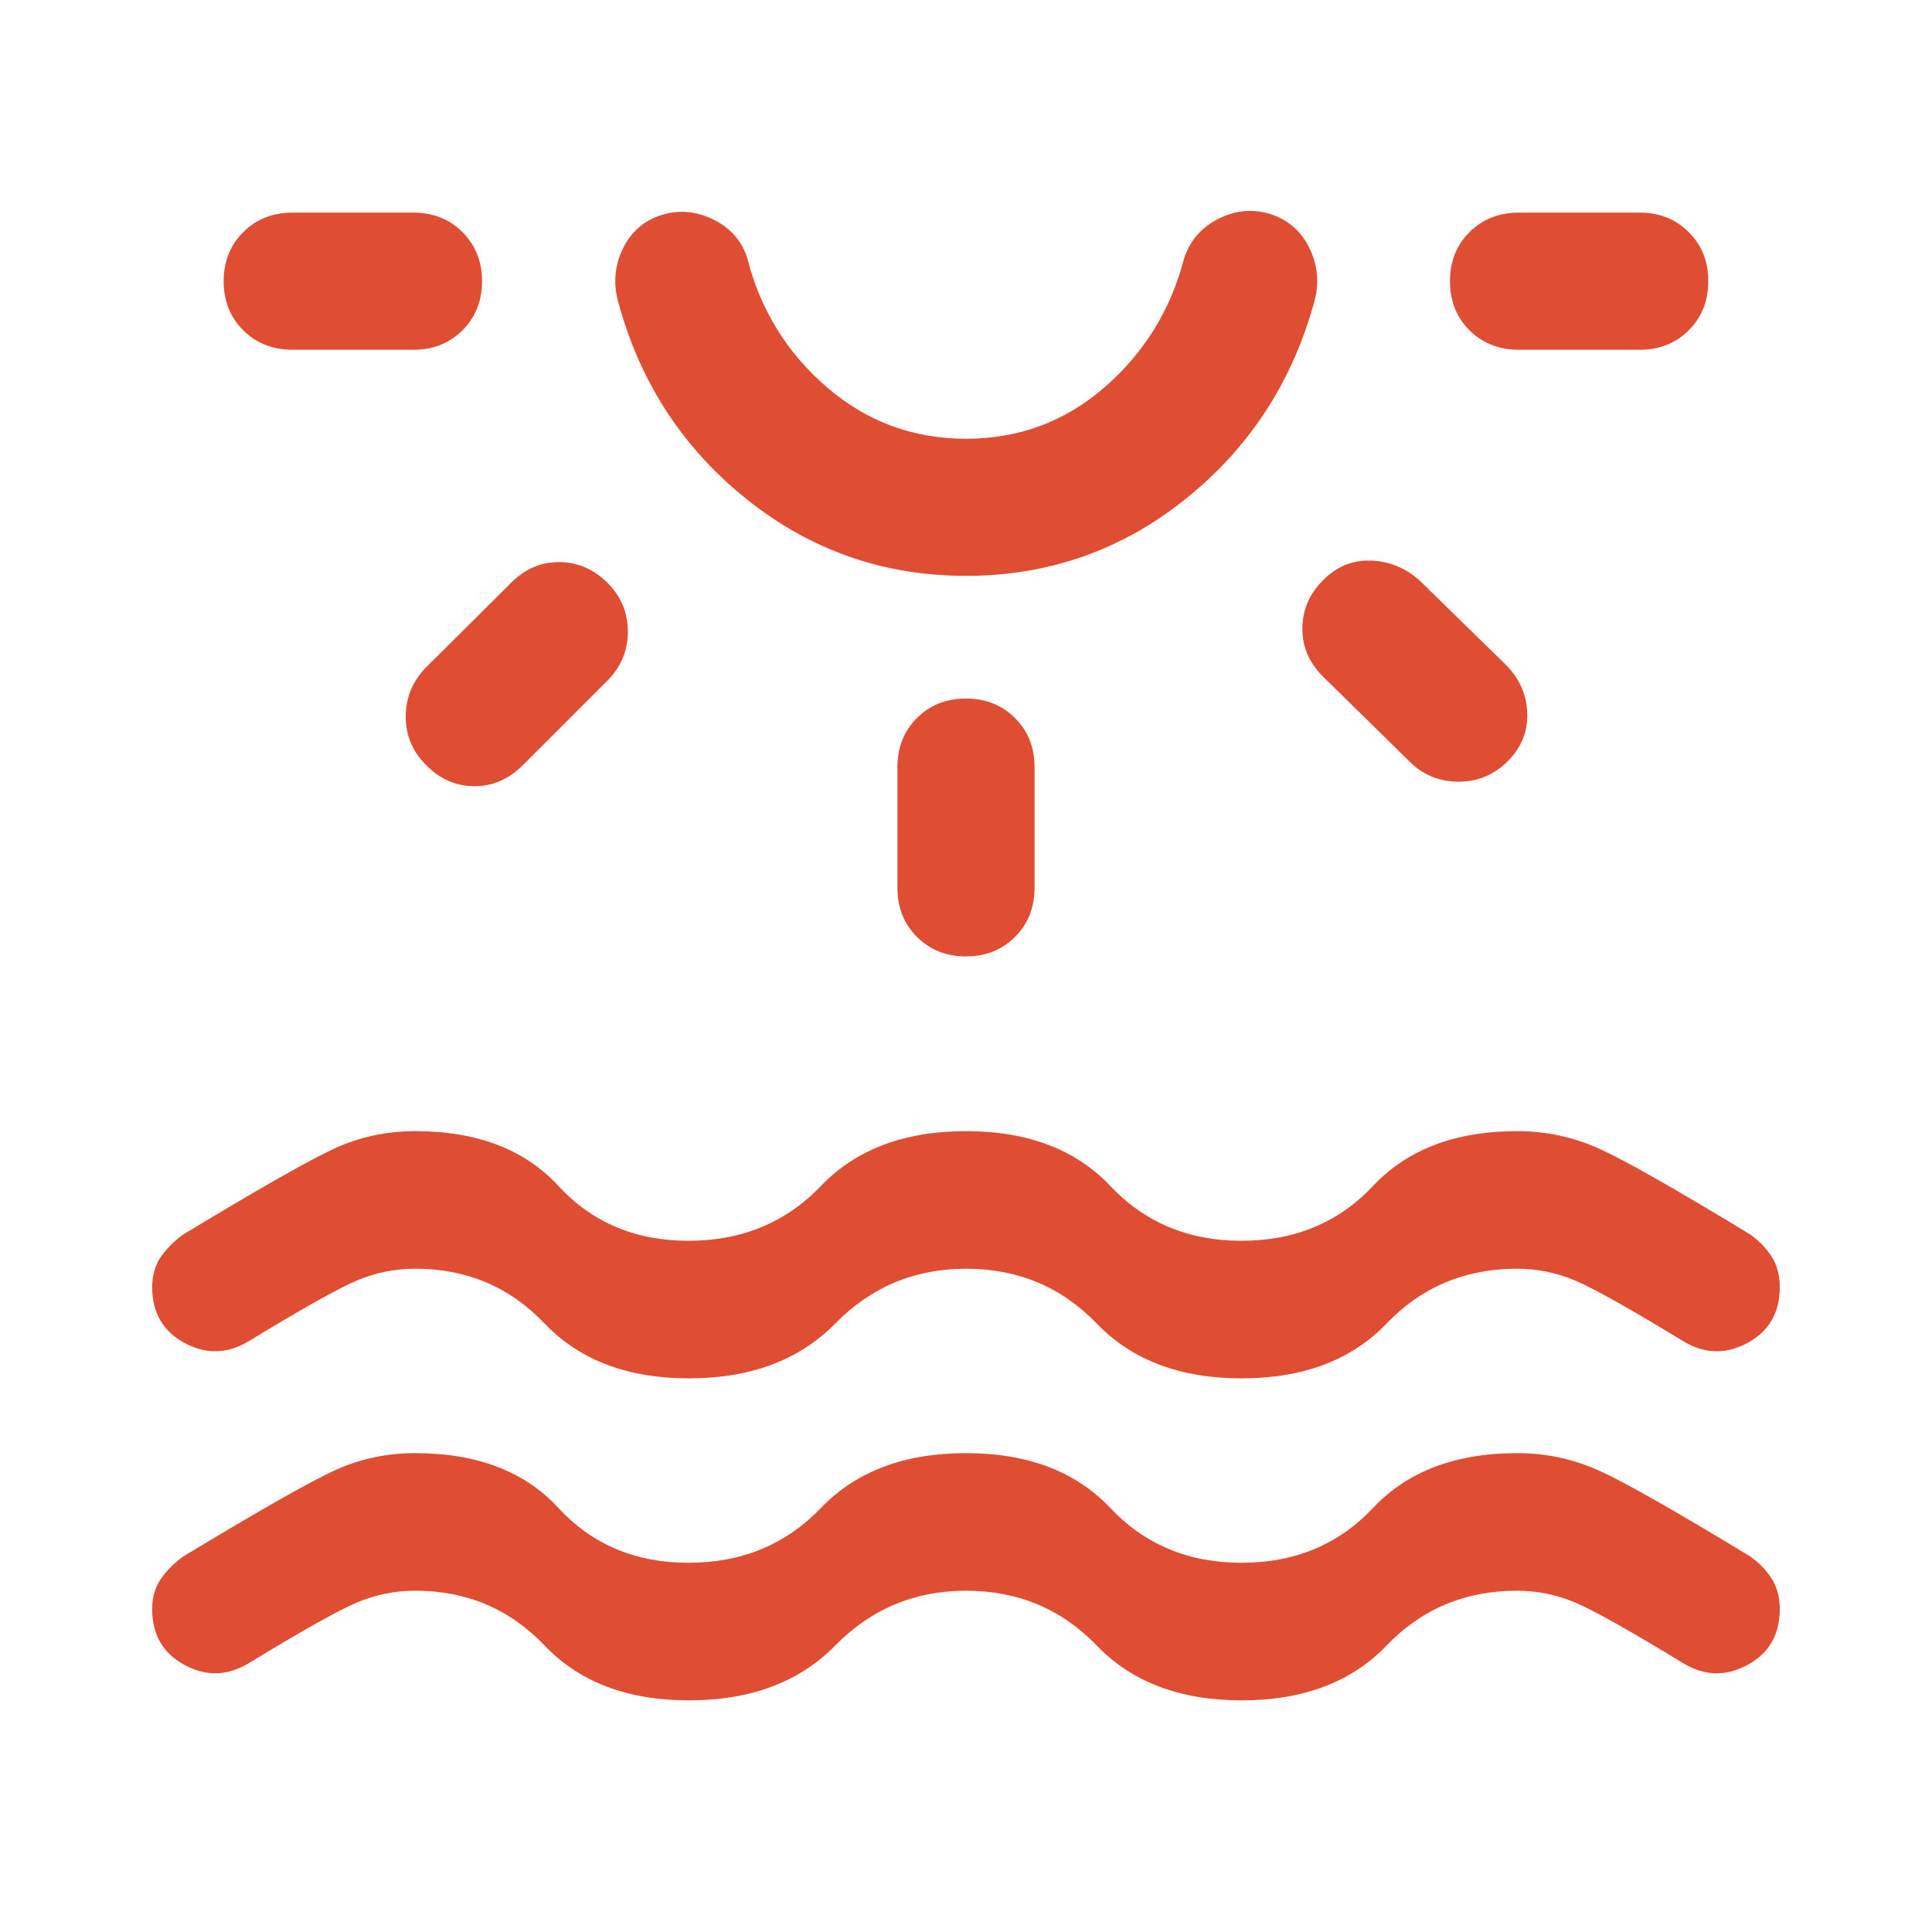<svg xmlns="http://www.w3.org/2000/svg" fill="none" viewBox="0 0 48 48" height="48" width="48">
<path fill="#DF4D33" d="M17.116 42.245C15.592 42.245 14.397 41.791 13.531 40.883C12.665 39.975 11.595 39.521 10.32 39.521C9.812 39.521 9.327 39.619 8.864 39.815C8.402 40.011 7.499 40.518 6.156 41.336C5.634 41.642 5.107 41.651 4.577 41.361C4.046 41.071 3.781 40.611 3.781 39.98C3.781 39.682 3.856 39.427 4.005 39.215C4.155 39.004 4.341 38.82 4.565 38.663C6.437 37.531 7.685 36.821 8.31 36.534C8.934 36.246 9.604 36.103 10.32 36.103C11.852 36.103 13.037 36.557 13.874 37.465C14.712 38.373 15.788 38.827 17.104 38.827C18.428 38.827 19.525 38.373 20.396 37.465C21.266 36.557 22.468 36.103 24 36.103C25.532 36.103 26.727 36.557 27.585 37.465C28.442 38.373 29.529 38.827 30.845 38.827C32.169 38.827 33.258 38.373 34.112 37.465C34.966 36.557 36.159 36.103 37.691 36.103C38.407 36.103 39.083 36.246 39.721 36.534C40.358 36.821 41.609 37.531 43.473 38.663C43.696 38.82 43.877 39.004 44.013 39.215C44.15 39.427 44.218 39.682 44.218 39.98C44.218 40.611 43.953 41.071 43.423 41.361C42.892 41.651 42.366 41.642 41.843 41.336C40.501 40.518 39.598 40.011 39.135 39.815C38.673 39.619 38.191 39.521 37.691 39.521C36.401 39.521 35.32 39.975 34.449 40.883C33.579 41.791 32.377 42.245 30.845 42.245C29.322 42.245 28.122 41.791 27.248 40.883C26.373 39.975 25.29 39.521 24 39.521C22.725 39.521 21.642 39.975 20.751 40.883C19.859 41.791 18.648 42.245 17.116 42.245ZM11.976 6.987C11.976 7.476 11.814 7.882 11.491 8.205C11.168 8.528 10.762 8.69 10.273 8.69H7.273C6.775 8.69 6.365 8.528 6.042 8.205C5.719 7.882 5.557 7.476 5.557 6.987C5.557 6.497 5.719 6.091 6.042 5.768C6.365 5.445 6.775 5.283 7.273 5.283H10.273C10.762 5.283 11.168 5.445 11.491 5.768C11.814 6.091 11.976 6.497 11.976 6.987ZM15.089 14.475C15.429 14.815 15.599 15.221 15.599 15.693C15.599 16.166 15.429 16.572 15.089 16.912L12.989 19.012C12.641 19.36 12.241 19.533 11.789 19.533C11.338 19.533 10.942 19.363 10.602 19.024C10.254 18.684 10.08 18.278 10.08 17.805C10.08 17.333 10.25 16.922 10.59 16.575L12.702 14.475C13.042 14.135 13.438 13.965 13.889 13.965C14.341 13.965 14.741 14.135 15.089 14.475ZM24 14.307C21.963 14.307 20.155 13.678 18.574 12.421C16.994 11.163 15.929 9.549 15.381 7.578C15.234 7.105 15.258 6.653 15.454 6.222C15.65 5.792 15.964 5.503 16.395 5.355C16.835 5.207 17.272 5.238 17.707 5.446C18.141 5.655 18.428 5.979 18.568 6.419C18.894 7.7 19.552 8.767 20.543 9.62C21.534 10.474 22.686 10.901 24 10.901C25.313 10.901 26.462 10.474 27.445 9.62C28.428 8.767 29.086 7.7 29.419 6.419C29.567 5.971 29.856 5.641 30.287 5.428C30.717 5.216 31.156 5.183 31.604 5.331C32.044 5.487 32.362 5.782 32.558 6.217C32.754 6.651 32.778 7.105 32.63 7.578C32.074 9.549 31.006 11.163 29.425 12.421C27.845 13.678 26.036 14.307 24 14.307ZM24 17.355C24.489 17.355 24.895 17.517 25.218 17.84C25.542 18.163 25.703 18.569 25.703 19.058V22.058C25.703 22.548 25.542 22.954 25.218 23.277C24.895 23.6 24.489 23.762 24 23.762C23.511 23.762 23.105 23.6 22.781 23.277C22.458 22.954 22.296 22.548 22.296 22.058V19.058C22.296 18.569 22.458 18.163 22.781 17.84C23.105 17.517 23.511 17.355 24 17.355ZM32.873 14.413C33.212 14.073 33.608 13.911 34.06 13.928C34.512 13.944 34.912 14.106 35.26 14.413L37.41 16.513C37.749 16.852 37.928 17.252 37.944 17.712C37.961 18.172 37.799 18.572 37.46 18.912C37.12 19.252 36.712 19.421 36.235 19.421C35.759 19.421 35.35 19.252 35.011 18.912L32.861 16.8C32.521 16.46 32.353 16.062 32.357 15.606C32.361 15.15 32.533 14.752 32.873 14.413ZM42.442 6.987C42.442 7.476 42.281 7.882 41.957 8.205C41.634 8.528 41.228 8.69 40.739 8.69H37.739C37.242 8.69 36.832 8.528 36.508 8.205C36.185 7.882 36.024 7.476 36.024 6.987C36.024 6.497 36.185 6.091 36.508 5.768C36.832 5.445 37.242 5.283 37.739 5.283H40.739C41.228 5.283 41.634 5.445 41.957 5.768C42.281 6.091 42.442 6.497 42.442 6.987ZM17.116 34.245C15.592 34.245 14.397 33.791 13.531 32.883C12.665 31.975 11.595 31.521 10.32 31.521C9.812 31.521 9.327 31.619 8.864 31.815C8.402 32.011 7.499 32.518 6.156 33.336C5.634 33.642 5.107 33.651 4.577 33.361C4.046 33.071 3.781 32.611 3.781 31.98C3.781 31.682 3.856 31.427 4.005 31.215C4.155 31.004 4.341 30.82 4.565 30.663C6.437 29.531 7.685 28.821 8.31 28.534C8.934 28.247 9.604 28.103 10.32 28.103C11.852 28.103 13.037 28.557 13.874 29.465C14.712 30.373 15.788 30.827 17.104 30.827C18.428 30.827 19.525 30.373 20.396 29.465C21.266 28.557 22.468 28.103 24 28.103C25.532 28.103 26.727 28.557 27.585 29.465C28.442 30.373 29.529 30.827 30.845 30.827C32.169 30.827 33.258 30.373 34.112 29.465C34.966 28.557 36.159 28.103 37.691 28.103C38.407 28.103 39.083 28.247 39.721 28.534C40.358 28.821 41.609 29.531 43.473 30.663C43.696 30.82 43.877 31.004 44.013 31.215C44.15 31.427 44.218 31.682 44.218 31.98C44.218 32.611 43.953 33.071 43.423 33.361C42.892 33.651 42.366 33.642 41.843 33.336C40.501 32.518 39.598 32.011 39.135 31.815C38.673 31.619 38.191 31.521 37.691 31.521C36.401 31.521 35.32 31.975 34.449 32.883C33.579 33.791 32.377 34.245 30.845 34.245C29.322 34.245 28.122 33.791 27.248 32.883C26.373 31.975 25.29 31.521 24 31.521C22.725 31.521 21.642 31.975 20.751 32.883C19.859 33.791 18.648 34.245 17.116 34.245Z"></path>
</svg>
